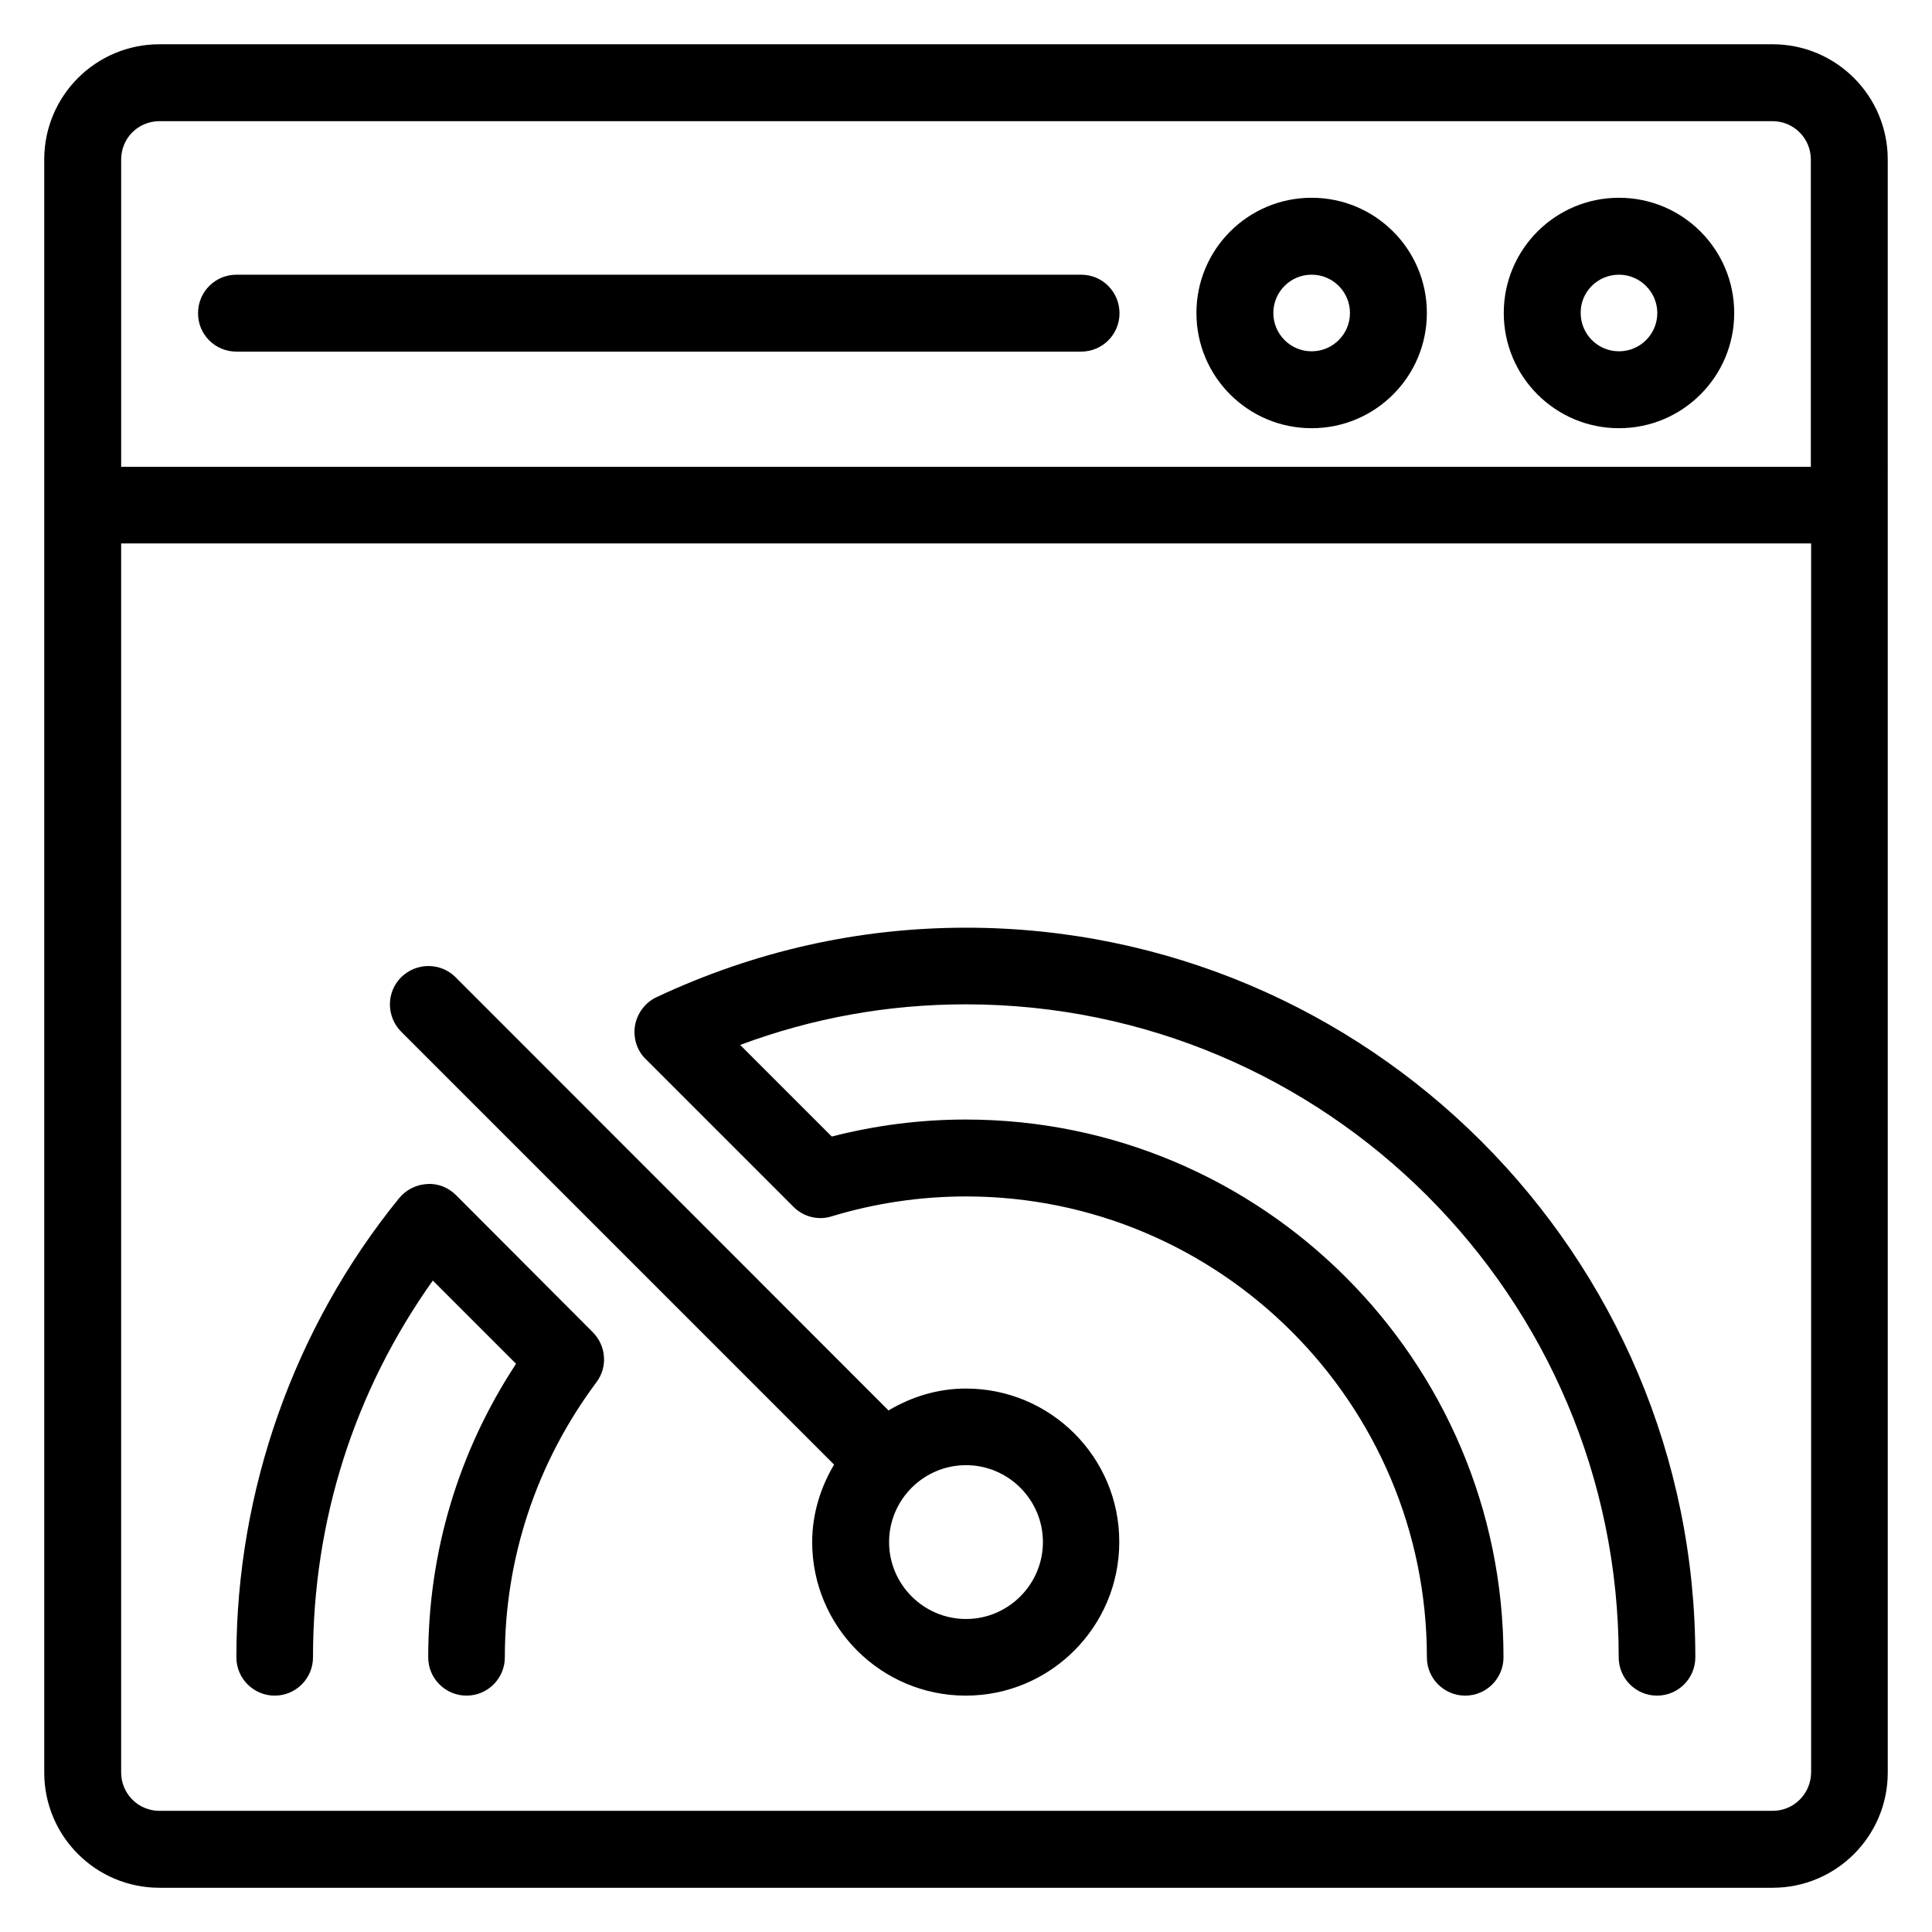 <?xml version="1.0" encoding="UTF-8"?>
<!-- Uploaded to: SVG Find, www.svgrepo.com, Generator: SVG Find Mixer Tools -->
<svg fill="#000000" width="800px" height="800px" version="1.1" viewBox="144 144 512 512" xmlns="http://www.w3.org/2000/svg">
 <g>
  <path d="m613.73 155.73h-427.47c-16.871 0-30.535 13.664-30.535 30.535v427.48c0 16.871 13.664 30.535 30.535 30.535h427.48c16.871 0 30.535-13.664 30.535-30.535l-0.004-427.48c0-16.871-13.664-30.535-30.535-30.535zm-427.47 20.383h427.48c5.648 0 10.152 4.582 10.152 10.152v81.449h-447.78v-81.449c0-5.648 4.504-10.152 10.152-10.152zm427.47 447.78h-427.47c-5.648 0-10.152-4.582-10.152-10.152v-325.72h447.86v325.72c-0.078 5.648-4.582 10.152-10.23 10.152z"/>
  <path d="m400 511.98c-7.559 0-14.504 2.215-20.535 5.801l-114.73-114.8c-3.969-3.969-10.383-3.969-14.426 0-3.969 3.969-3.969 10.383 0 14.426l114.73 114.73c-3.586 6.031-5.801 13.055-5.801 20.535 0 22.441 18.242 40.688 40.688 40.688 22.441 0 40.688-18.242 40.688-40.688 0.07-22.441-18.172-40.688-40.613-40.688zm0 61.07c-11.223 0-20.383-9.16-20.383-20.383 0-11.223 9.16-20.383 20.383-20.383s20.383 9.16 20.383 20.383c-0.004 11.223-9.164 20.383-20.383 20.383z"/>
  <path d="m264.89 460.76c-2.062-2.062-4.887-3.207-7.711-2.977-2.902 0.152-5.574 1.527-7.406 3.742-27.859 34.27-43.129 77.555-43.129 121.68 0 5.648 4.582 10.152 10.152 10.152 5.648 0 10.152-4.582 10.152-10.152 0-36.258 10.914-70.535 31.754-99.848l22.062 22.062c-15.266 23.207-23.281 49.922-23.281 77.785 0 5.648 4.582 10.152 10.152 10.152 5.648 0 10.152-4.582 10.152-10.152 0-26.336 8.398-51.602 24.273-72.898 3.055-4.047 2.594-9.695-0.992-13.281z"/>
  <path d="m400 389.85c-28.398 0-55.953 6.184-81.984 18.398-2.977 1.375-5.113 4.199-5.727 7.481-0.535 3.281 0.457 6.641 2.824 8.93l39.16 39.16c2.672 2.672 6.566 3.664 10.152 2.519 11.605-3.516 23.59-5.269 35.574-5.269 67.328 0 122.14 54.809 122.14 122.14 0 5.648 4.582 10.152 10.152 10.152 5.648 0 10.152-4.582 10.152-10.152 0-78.547-63.891-142.52-142.52-142.52-11.984 0-23.895 1.527-35.496 4.504l-24.273-24.273c19.238-7.176 39.234-10.762 59.77-10.762 95.418 0 173.05 77.633 173.05 173.05 0 5.648 4.582 10.152 10.152 10.152 5.648 0 10.152-4.582 10.152-10.152 0.074-106.64-86.645-193.36-193.28-193.36z"/>
  <path d="m573.05 257.48c16.871 0 30.535-13.664 30.535-30.535 0-16.871-13.664-30.535-30.535-30.535-16.871 0-30.535 13.664-30.535 30.535 0 16.871 13.664 30.535 30.535 30.535zm0-40.684c5.57 0 10.152 4.578 10.152 10.152 0 5.648-4.582 10.152-10.152 10.152-5.648 0-10.152-4.582-10.152-10.152-0.078-5.574 4.504-10.152 10.152-10.152z"/>
  <path d="m491.6 257.48c16.871 0 30.535-13.664 30.535-30.535 0-16.871-13.664-30.535-30.535-30.535-16.871 0-30.535 13.664-30.535 30.535 0 16.871 13.664 30.535 30.535 30.535zm0-40.684c5.648 0 10.152 4.582 10.152 10.152 0 5.648-4.582 10.152-10.152 10.152-5.648 0-10.152-4.582-10.152-10.152 0-5.574 4.504-10.152 10.152-10.152z"/>
  <path d="m206.64 237.18h223.89c5.648 0 10.152-4.582 10.152-10.152 0-5.648-4.504-10.227-10.152-10.227h-223.89c-5.648 0-10.152 4.582-10.152 10.152-0.074 5.648 4.504 10.227 10.152 10.227z"/>
 </g>
</svg>
